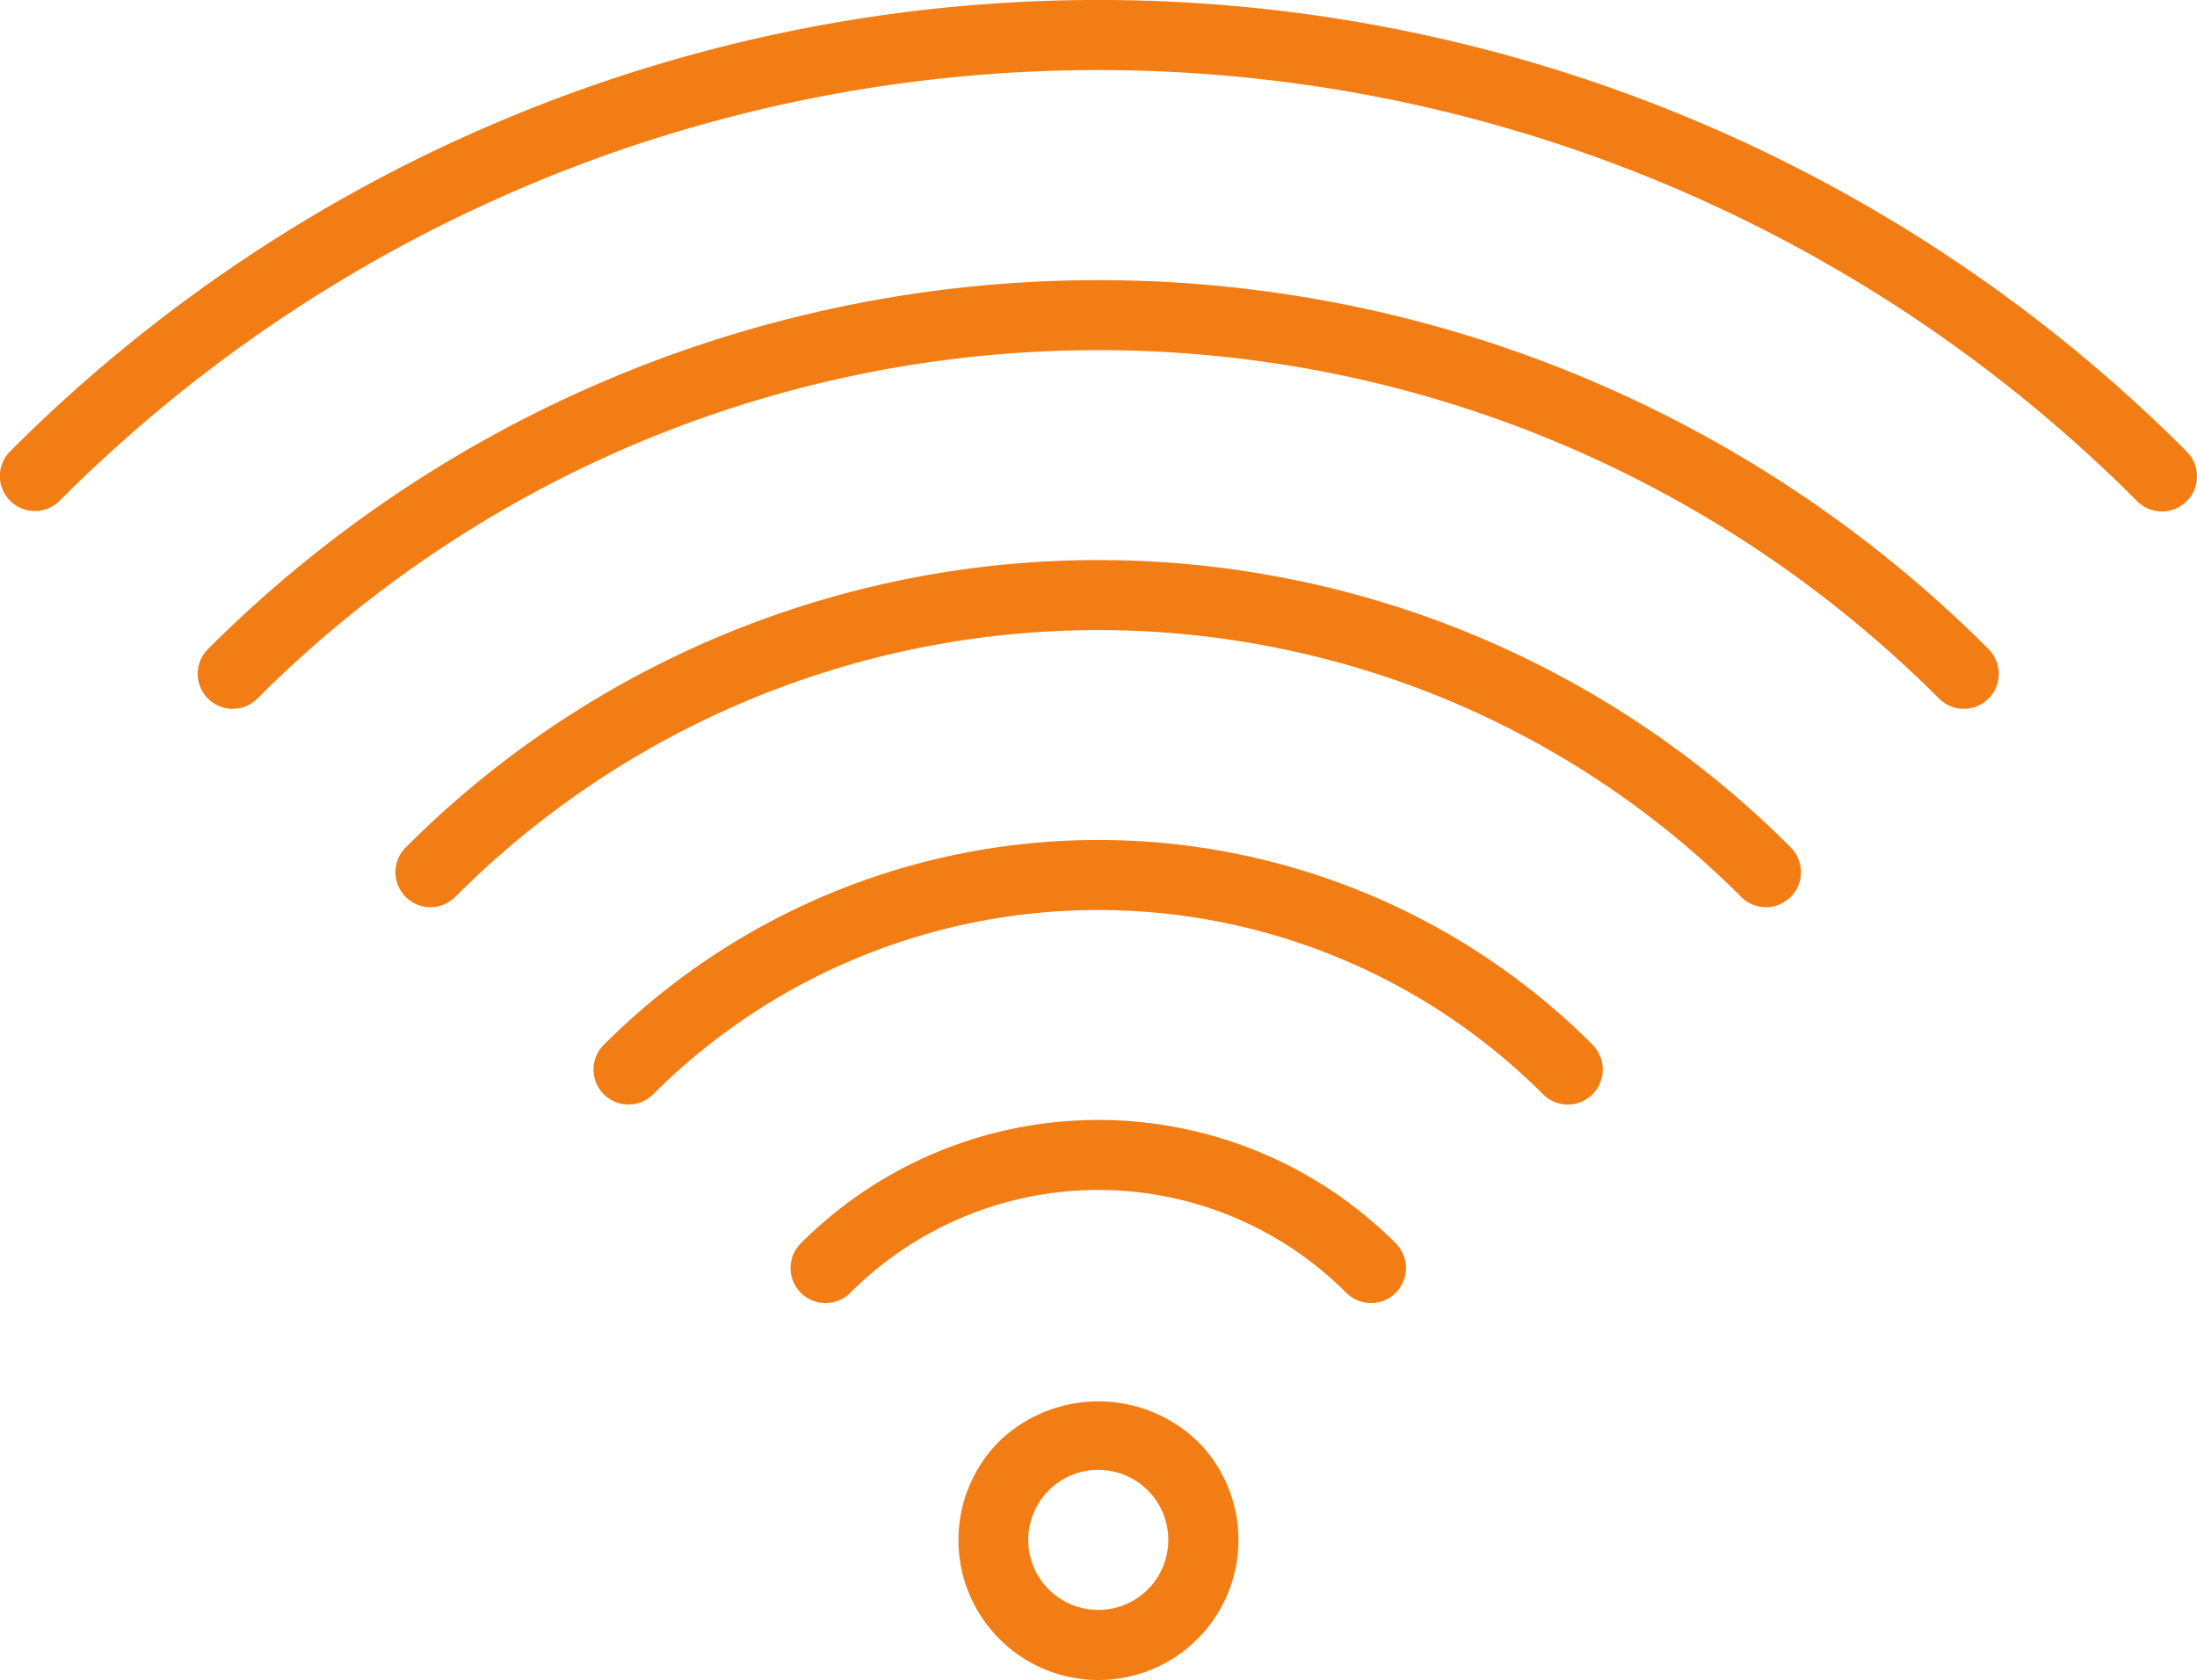 <svg xmlns="http://www.w3.org/2000/svg" width="36.55" height="27.954" viewBox="0 0 36.55 27.954">
  <g id="wifi" transform="translate(-0.001 -59.055)">
    <g id="Raggruppa_14" data-name="Raggruppa 14" transform="translate(0.001 59.055)">
      <g id="Raggruppa_13" data-name="Raggruppa 13">
        <path id="Tracciato_25" data-name="Tracciato 25" d="M36.381,66.569A25.575,25.575,0,0,0,.212,66.522l-.048.048a.582.582,0,0,0,.823.823,24.411,24.411,0,0,1,34.523-.044l.044.044a.583.583,0,1,0,.827-.823Z" transform="translate(-0.001 -59.055)" fill="#f27d14"/>
      </g>
    </g>
    <g id="Raggruppa_16" data-name="Raggruppa 16" transform="translate(3.292 63.716)">
      <g id="Raggruppa_15" data-name="Raggruppa 15" transform="translate(0 0)">
        <path id="Tracciato_26" data-name="Tracciato 26" d="M75.022,129.248a20.937,20.937,0,0,0-29.634,0,.582.582,0,0,0,.823.823,19.773,19.773,0,0,1,27.962-.025l.025.025a.582.582,0,0,0,.823-.823Z" transform="translate(-45.225 -123.103)" fill="#f27d14"/>
      </g>
    </g>
    <g id="Raggruppa_18" data-name="Raggruppa 18" transform="translate(6.58 68.374)">
      <g id="Raggruppa_17" data-name="Raggruppa 17">
        <path id="Tracciato_27" data-name="Tracciato 27" d="M113.618,191.885a16.271,16.271,0,0,0-23.044,0,.582.582,0,0,0,.824.823,15.106,15.106,0,0,1,21.362-.032l.032.032a.582.582,0,1,0,.824-.823Z" transform="translate(-90.404 -187.103)" fill="#f27d14"/>
      </g>
    </g>
    <g id="Raggruppa_20" data-name="Raggruppa 20" transform="translate(9.877 73.032)">
      <g id="Raggruppa_19" data-name="Raggruppa 19">
        <path id="Tracciato_28" data-name="Tracciato 28" d="M152.33,254.517a11.631,11.631,0,0,0-16.463,0,.582.582,0,0,0,.823.823,10.467,10.467,0,0,1,14.8-.014l.014.014a.582.582,0,0,0,.823-.823Z" transform="translate(-135.704 -251.104)" fill="#f27d14"/>
      </g>
    </g>
    <g id="Raggruppa_22" data-name="Raggruppa 22" transform="translate(13.153 77.69)">
      <g id="Raggruppa_21" data-name="Raggruppa 21">
        <path id="Tracciato_29" data-name="Tracciato 29" d="M190.782,317.161l-.014-.014a6.992,6.992,0,0,0-9.881,0,.582.582,0,1,0,.807.84l.014-.014a5.828,5.828,0,0,1,8.239,0,.582.582,0,1,0,.835-.811Z" transform="translate(-180.708 -315.103)" fill="#f27d14"/>
      </g>
    </g>
    <g id="Raggruppa_24" data-name="Raggruppa 24" transform="translate(15.943 82.371)">
      <g id="Raggruppa_23" data-name="Raggruppa 23">
        <path id="Tracciato_30" data-name="Tracciato 30" d="M223.023,380.073l0,0a2.381,2.381,0,0,0-3.292,0,2.329,2.329,0,1,0,3.294,0Zm-1.648,2.809a1.165,1.165,0,1,1,1.165-1.165A1.164,1.164,0,0,1,221.375,382.882Z" transform="translate(-219.046 -379.411)" fill="#f27d14"/>
      </g>
    </g>
  </g>
</svg>
